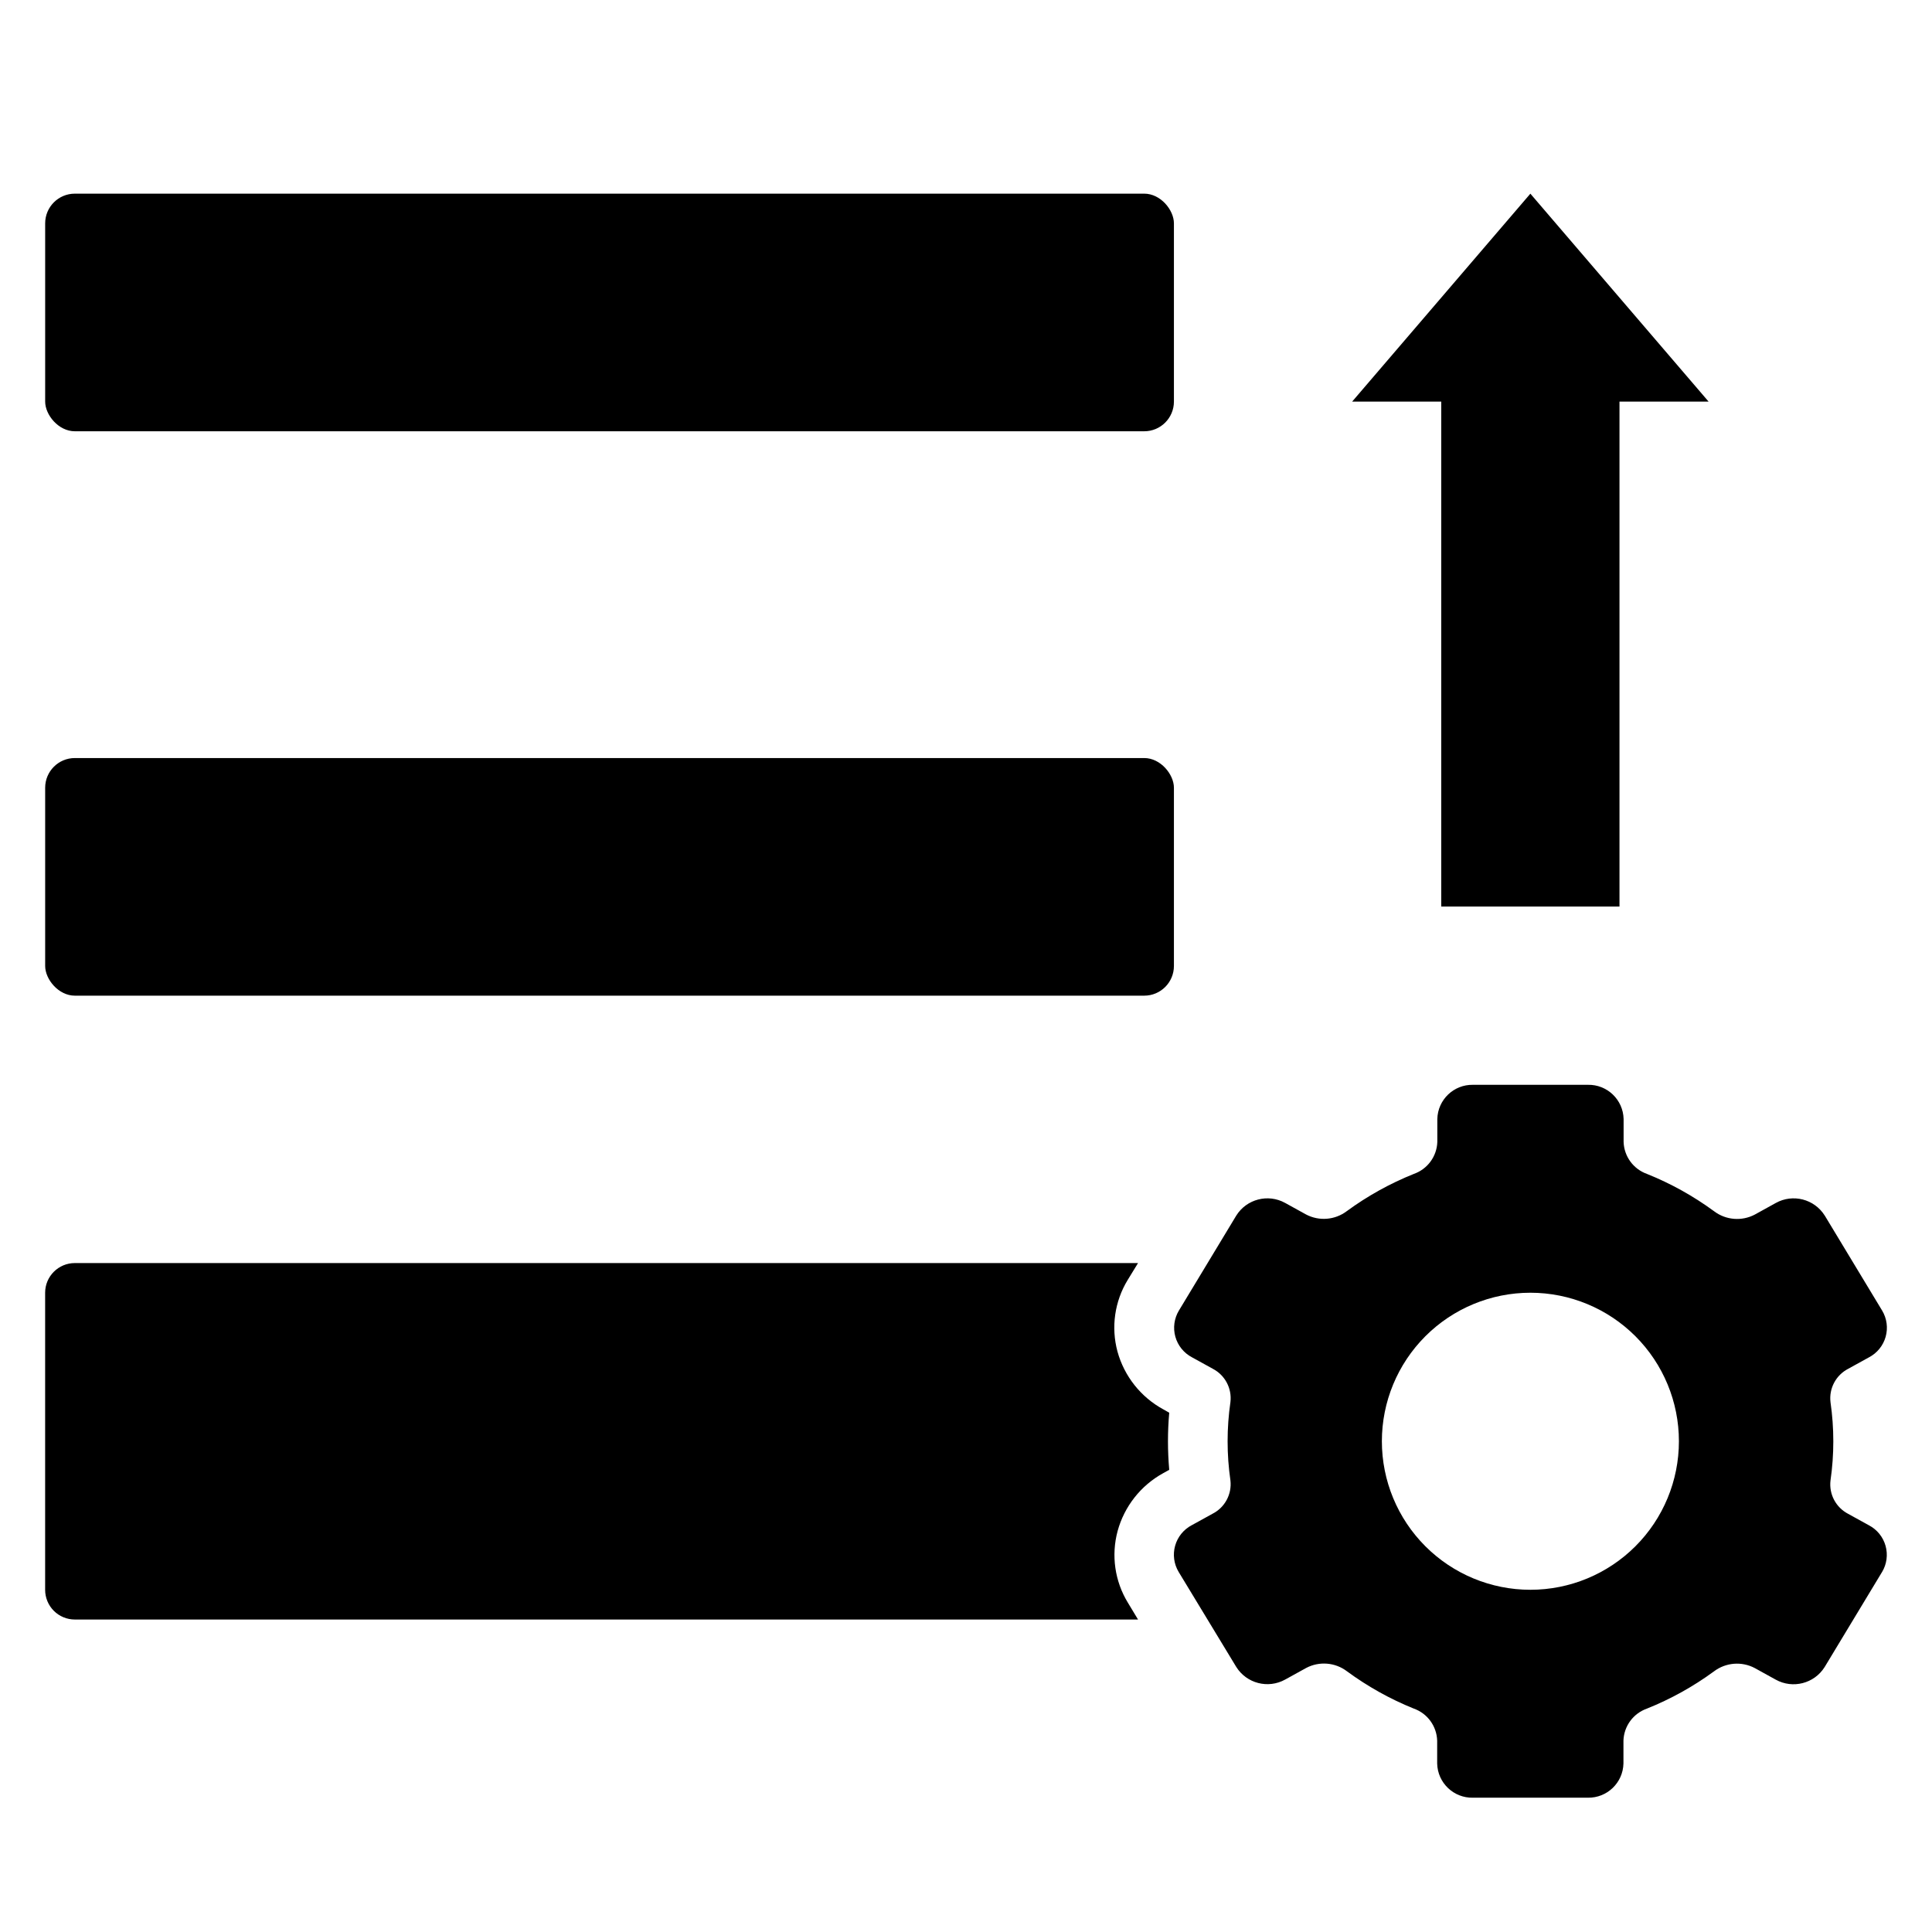 <?xml version="1.0" encoding="UTF-8"?>
<!-- Uploaded to: SVG Repo, www.svgrepo.com, Generator: SVG Repo Mixer Tools -->
<svg fill="#000000" width="800px" height="800px" version="1.1" viewBox="144 144 512 512" xmlns="http://www.w3.org/2000/svg">
 <g>
  <path d="m442.9 568.73c-3.477-5.688-4.457-12.559-2.719-18.996 1.785-6.523 6.133-12.051 12.055-15.316l1.621-0.898c-0.219-2.527-0.332-5.055-0.332-7.566s0.109-5.047 0.332-7.566l-1.574-0.898v0.004c-5.957-3.25-10.34-8.777-12.141-15.32-1.738-6.434-0.758-13.305 2.719-18.992l2.731-4.457h-281.76c-4.348 0-7.871 3.523-7.871 7.871v78.723c0 2.086 0.832 4.09 2.305 5.566 1.477 1.477 3.481 2.305 5.566 2.305h281.76z"/>
  <path d="m163.84 195.32h283.39c4.348 0 7.871 4.348 7.871 7.871v47.23c0 4.348-3.523 7.871-7.871 7.871h-283.39c-4.348 0-7.871-4.348-7.871-7.871v-47.23c0-4.348 3.523-7.871 7.871-7.871z"/>
  <path d="m163.84 344.89h283.39c4.348 0 7.871 4.348 7.871 7.871v47.23c0 4.348-3.523 7.871-7.871 7.871h-283.39c-4.348 0-7.871-4.348-7.871-7.871v-47.23c0-4.348 3.523-7.871 7.871-7.871z"/>
  <path d="m573.18 384.25v-133.82h23.617l-47.234-55.105-47.23 55.105h23.613v133.82z"/>
  <path d="m633.8 506.74 5.512-3.039c2.156-1.129 3.75-3.102 4.406-5.445s0.32-4.856-0.934-6.945l-15.215-25.191-0.004 0.004c-2.754-4.371-8.441-5.832-12.957-3.324l-5.559 3.07c-3.469 1.832-7.691 1.484-10.816-0.891-5.484-4.023-11.457-7.344-17.773-9.879-3.613-1.285-6.07-4.656-6.188-8.492v-6.078c-0.129-5.113-4.371-9.16-9.484-9.043h-30.434c-5.109-0.094-9.332 3.961-9.449 9.066v6.078c-0.133 3.836-2.602 7.199-6.227 8.469-6.305 2.531-12.27 5.84-17.75 9.855-3.125 2.375-7.344 2.723-10.816 0.891l-5.559-3.07c-4.512-2.477-10.176-1.012-12.918 3.348l-15.215 25.191v-0.004c-1.254 2.09-1.594 4.602-0.938 6.945 0.66 2.344 2.254 4.316 4.41 5.445l5.512 3.039h-0.004c3.242 1.684 5.106 5.199 4.676 8.824-0.996 6.887-0.996 13.883 0 20.77 0.418 3.641-1.469 7.16-4.738 8.824l-5.512 3.039v-0.004c-2.152 1.133-3.75 3.106-4.406 5.449s-0.316 4.856 0.938 6.941l15.277 25.191c2.754 4.371 8.441 5.832 12.957 3.324l5.559-3.07c3.473-1.832 7.691-1.488 10.816 0.887 5.469 4.023 11.418 7.344 17.711 9.883 3.617 1.285 6.07 4.656 6.188 8.492v6.078c0.129 5.113 4.371 9.16 9.488 9.043h30.434c5.106 0.094 9.328-3.961 9.445-9.066v-6.078c0.133-3.836 2.606-7.199 6.227-8.469 6.305-2.531 12.27-5.84 17.75-9.859 3.125-2.371 7.348-2.719 10.816-0.887l5.559 3.07c4.516 2.508 10.203 1.047 12.957-3.324l15.215-25.191 0.004 0.004c1.254-2.09 1.59-4.602 0.934-6.945s-2.25-4.316-4.406-5.445l-5.512-3.039c-3.242-1.684-5.106-5.199-4.676-8.824 0.996-6.887 0.996-13.883 0-20.77-0.434-3.641 1.438-7.168 4.699-8.848zm-84.23 58.57c-10.438 0-20.449-4.148-27.832-11.531-7.379-7.379-11.527-17.391-11.527-27.832 0-10.438 4.148-20.449 11.527-27.832 7.383-7.379 17.395-11.527 27.832-11.527 10.441 0 20.449 4.148 27.832 11.527 7.383 7.383 11.527 17.395 11.527 27.832 0 10.441-4.144 20.453-11.527 27.832-7.383 7.383-17.391 11.531-27.832 11.531z"/>
 </g>
</svg>